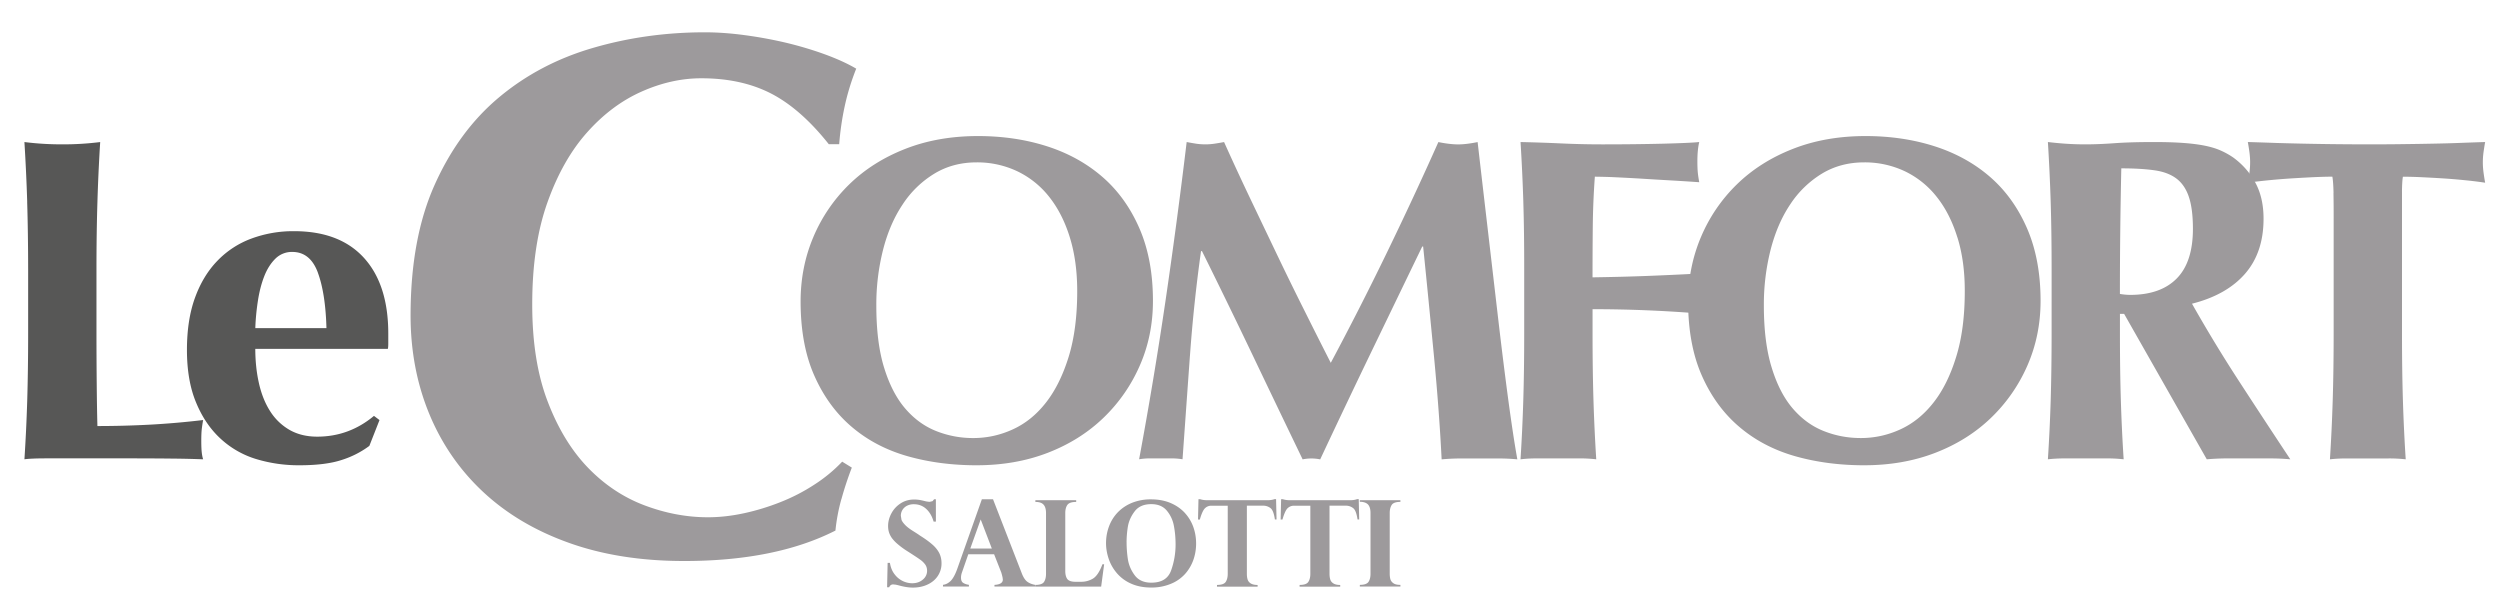 <svg xmlns="http://www.w3.org/2000/svg" width="161.25" height="39.5" viewBox="17.715 23.77 161.25 39.5"><path fill="#575756" d="M19.47 36.79c-.04-1.28-.1-2.567-.18-3.858a19.17 19.17 0 0 0 2.445.149 19.197 19.197 0 0 0 2.442-.148c-.08 1.29-.14 2.577-.178 3.857-.04 1.28-.062 2.743-.062 4.393v4.05c0 1.13.006 2.225.016 3.275.01 1.055.024 1.967.045 2.742 1.13 0 2.262-.03 3.393-.09a53.265 53.265 0 0 0 3.427-.298 8.78 8.78 0 0 0-.09.593c-.02.182-.03.43-.03.746 0 .32.01.566.03.744.02.183.05.328.09.45a69.01 69.01 0 0 0-1.98-.046c-.786-.01-1.862-.015-3.23-.015h-4.723c-.447 0-.784.004-1.014.015-.228.01-.42.022-.58.045.08-1.23.14-2.487.18-3.77.038-1.28.06-2.745.06-4.394v-4.05c-.002-1.647-.024-3.11-.063-4.39"/><path fill="#575756" d="M38.22 41.36c-.328-.893-.88-1.34-1.652-1.34a1.5 1.5 0 0 0-1.103.447c-.298.298-.537.68-.716 1.148-.18.466-.313.99-.402 1.577-.09.587-.145 1.167-.164 1.742h4.588c-.04-1.49-.225-2.68-.553-3.575m-3.798 7.148c.16.697.403 1.297.73 1.803a3.61 3.61 0 0 0 1.25 1.194c.508.287 1.1.43 1.773.43 1.37 0 2.59-.445 3.663-1.34l.357.27-.655 1.666a5.997 5.997 0 0 1-1.786.908c-.696.23-1.607.342-2.74.342a9.423 9.423 0 0 1-2.77-.4 5.894 5.894 0 0 1-2.31-1.325c-.666-.615-1.19-1.396-1.577-2.34-.39-.94-.582-2.068-.582-3.378 0-1.29.174-2.414.52-3.365.347-.954.83-1.748 1.446-2.383a5.854 5.854 0 0 1 2.19-1.43 7.76 7.76 0 0 1 2.754-.478c1.966 0 3.47.577 4.513 1.728 1.043 1.15 1.563 2.78 1.563 4.882v.625c0 .18-.01.3-.03.357h-8.548c.002.797.08 1.54.24 2.234"/><path fill="#9D9A9C" d="M71.985 55.96a11.89 11.89 0 0 0-.384 2.032c-2.58 1.31-5.834 1.963-9.756 1.963-2.773 0-5.253-.39-7.435-1.172-2.187-.78-4.034-1.88-5.55-3.3s-2.67-3.103-3.47-5.047c-.796-1.942-1.193-4.05-1.193-6.312 0-3.317.518-6.128 1.556-8.44 1.035-2.31 2.42-4.193 4.16-5.644 1.737-1.45 3.755-2.513 6.05-3.18 2.294-.67 4.703-1.006 7.22-1.006.828 0 1.706.065 2.632.192.924.126 1.817.294 2.68.5.858.21 1.68.457 2.462.743.78.288 1.442.59 1.984.91-.317.797-.564 1.6-.74 2.413a18.162 18.162 0 0 0-.358 2.46h-.67c-1.21-1.526-2.457-2.618-3.73-3.273-1.275-.654-2.772-.98-4.495-.98-1.275 0-2.56.285-3.852.86-1.29.574-2.462 1.45-3.514 2.632-1.052 1.178-1.906 2.686-2.558 4.518-.653 1.834-.98 4.024-.98 6.578 0 2.455.334 4.55 1.006 6.287.667 1.74 1.537 3.156 2.604 4.258 1.067 1.098 2.28 1.904 3.635 2.414 1.354.51 2.718.768 4.09.768.765 0 1.546-.09 2.343-.264a15 15 0 0 0 2.343-.718c.768-.303 1.49-.676 2.177-1.125a9.7 9.7 0 0 0 1.794-1.48l.622.384a21.513 21.513 0 0 0-.67 2.03"/><path fill="#9D9A9C" d="M86.72 39.083c-.317-1.025-.76-1.892-1.325-2.607a5.808 5.808 0 0 0-2.056-1.655 6.025 6.025 0 0 0-2.636-.578c-1.013 0-1.922.242-2.726.73a6.43 6.43 0 0 0-2.04 1.982c-.557.83-.98 1.81-1.266 2.933a14.387 14.387 0 0 0-.433 3.588c0 1.59.167 2.93.506 4.02.337 1.093.794 1.972 1.37 2.638s1.24 1.146 1.995 1.443a6.4 6.4 0 0 0 2.384.447c.893 0 1.748-.19 2.562-.566.814-.375 1.524-.95 2.13-1.73.604-.77 1.09-1.755 1.46-2.948.366-1.19.55-2.6.55-4.23 0-1.29-.158-2.445-.476-3.467m-16.546-.016a10.36 10.36 0 0 1 2.31-3.396c.992-.97 2.193-1.736 3.603-2.29 1.41-.557 2.98-.835 4.707-.835 1.59 0 3.068.217 4.438.654 1.37.437 2.56 1.093 3.573 1.966 1.014.874 1.813 1.98 2.398 3.32.585 1.34.878 2.904.878 4.69 0 1.49-.28 2.88-.848 4.172a10.462 10.462 0 0 1-2.353 3.38c-1.005.965-2.2 1.713-3.59 2.25-1.39.536-2.92.802-4.587.802-1.57 0-3.044-.19-4.423-.578-1.38-.39-2.582-1.014-3.604-1.88-1.023-.862-1.832-1.963-2.428-3.306-.597-1.338-.893-2.943-.893-4.81.002-1.47.273-2.848.82-4.14m24.291 7.657c-.16 2.223-.318 4.45-.477 6.67a4.296 4.296 0 0 0-.714-.057h-1.386c-.23 0-.462.018-.7.057.635-3.414 1.2-6.81 1.697-10.186.496-3.375.953-6.8 1.37-10.276.22.043.422.077.61.107a4.046 4.046 0 0 0 1.176.001c.2-.03.408-.064.627-.106a181.913 181.913 0 0 0 1.683 3.636c.586 1.23 1.173 2.455 1.757 3.677.585 1.222 1.172 2.42 1.76 3.59a417.231 417.231 0 0 0 1.682 3.337 203.542 203.542 0 0 0 3.56-6.986c1.18-2.43 2.31-4.85 3.38-7.253.496.1.924.15 1.28.15.34 0 .755-.05 1.252-.15.197 1.71.41 3.546.64 5.512l.672 5.766c.218 1.875.436 3.627.653 5.256.22 1.627.417 2.94.597 3.93-.398-.038-.8-.057-1.206-.057h-2.427c-.416 0-.833.02-1.25.058-.102-2.043-.266-4.26-.493-6.642-.23-2.383-.46-4.746-.7-7.087h-.058c-1.134 2.342-2.245 4.645-3.34 6.91a738.32 738.32 0 0 0-3.243 6.82 2.788 2.788 0 0 0-1.132-.001c-1.07-2.222-2.14-4.446-3.2-6.67a514.728 514.728 0 0 0-3.292-6.762h-.062a100.55 100.55 0 0 0-.715 6.76m21.504-9.937c-.04-1.28-.1-2.567-.18-3.858.895.02 1.776.05 2.65.09.873.04 1.757.06 2.65.06 1.47 0 2.775-.017 3.916-.045 1.144-.03 1.91-.064 2.31-.105-.078.318-.12.736-.12 1.25 0 .32.012.568.03.746.02.178.05.377.09.595-.575-.04-1.206-.08-1.892-.12-.685-.038-1.35-.078-1.996-.12a159.81 159.81 0 0 0-1.742-.09 44.824 44.824 0 0 0-1.103-.027 50.976 50.976 0 0 0-.134 3.248 347.41 347.41 0 0 0-.016 3.245c1.29-.02 2.456-.05 3.5-.09 1.04-.04 2.13-.09 3.26-.15-.06.34-.1.597-.117.774-.02.18-.03.37-.03.568 0 .16.016.322.045.49.03.17.064.414.104.73a85.27 85.27 0 0 0-6.76-.268v1.518c0 1.648.02 3.113.06 4.395.04 1.28.1 2.537.178 3.77a8.994 8.994 0 0 0-1.103-.06h-2.682c-.396 0-.763.018-1.1.06.08-1.232.138-2.488.178-3.77.04-1.28.06-2.746.06-4.395v-4.05c.002-1.65-.017-3.113-.057-4.393"/><path fill="#9D9A9C" d="M143.966 39.083c-.317-1.025-.758-1.892-1.325-2.607a5.802 5.802 0 0 0-2.054-1.655 6.031 6.031 0 0 0-2.636-.578c-1.014 0-1.922.242-2.728.73a6.482 6.482 0 0 0-2.04 1.982c-.557.83-.978 1.81-1.266 2.933a14.387 14.387 0 0 0-.433 3.588c0 1.59.17 2.93.51 4.02.336 1.093.792 1.972 1.368 2.638.576.666 1.24 1.146 1.996 1.443.755.3 1.548.447 2.38.447.897 0 1.75-.19 2.564-.566.813-.375 1.522-.95 2.13-1.73.605-.77 1.094-1.755 1.458-2.948.37-1.19.553-2.6.553-4.23.003-1.29-.156-2.445-.474-3.467m-16.545-.016a10.345 10.345 0 0 1 2.31-3.396c.992-.97 2.193-1.736 3.603-2.29 1.41-.557 2.98-.835 4.708-.835 1.587 0 3.066.217 4.437.654 1.37.437 2.563 1.093 3.575 1.966 1.013.874 1.812 1.98 2.397 3.32.584 1.34.878 2.904.878 4.69 0 1.49-.284 2.88-.85 4.172a10.496 10.496 0 0 1-2.354 3.38c-1.003.965-2.2 1.713-3.59 2.25-1.39.536-2.92.802-4.586.802-1.57 0-3.045-.19-4.425-.578-1.38-.39-2.58-1.014-3.604-1.88-1.024-.862-1.834-1.963-2.43-3.306-.596-1.338-.894-2.943-.894-4.81.006-1.47.28-2.848.825-4.14m31.466-2.62c-.18-.517-.452-.908-.82-1.177-.366-.268-.845-.443-1.43-.52-.585-.08-1.286-.12-2.1-.12-.06 2.7-.09 5.4-.09 8.1a4.065 4.065 0 0 0 .656.061c1.312 0 2.313-.352 3.01-1.06.693-.702 1.042-1.77 1.042-3.2 0-.873-.09-1.567-.27-2.084m-4.437 7.566v1.22c0 1.65.02 3.114.06 4.396.04 1.28.1 2.537.18 3.767a9.43 9.43 0 0 0-1.103-.058h-2.682c-.396 0-.765.02-1.102.058.08-1.23.14-2.485.18-3.767.038-1.28.06-2.746.06-4.395V41.18c0-1.647-.02-3.11-.06-4.392a126 126 0 0 0-.18-3.857c.337.04.704.077 1.102.105a18 18 0 0 0 1.342.045c.536 0 1.146-.024 1.832-.073.684-.05 1.532-.076 2.546-.076.754 0 1.398.02 1.935.06.538.04 1 .1 1.387.18.39.08.727.183 1.015.313.288.128.562.282.817.46.595.44 1.066.98 1.414 1.623.348.647.52 1.416.52 2.31 0 1.45-.395 2.63-1.19 3.545-.795.914-1.936 1.56-3.425 1.936a94.442 94.442 0 0 0 3.066 5.048 676.737 676.737 0 0 0 3.275 4.988c-.455-.04-.902-.058-1.34-.058h-2.694c-.445 0-.898.02-1.354.058l-5.332-9.382h-.27v.002z"/><path fill="#9D9A9C" d="M168.228 36.208c-.012-.478-.035-.825-.075-1.043-.297 0-.666.01-1.104.028-.437.02-.903.046-1.398.076a41.774 41.774 0 0 0-2.95.282c.04-.22.073-.438.104-.656.028-.217.043-.436.043-.655 0-.217-.016-.434-.044-.654-.03-.22-.064-.438-.104-.655.673.02 1.284.04 1.832.06a200.76 200.76 0 0 0 5.913.09c.93 0 1.728-.005 2.395-.016.665-.008 1.277-.018 1.833-.03.555-.01 1.096-.024 1.622-.044.525-.02 1.097-.04 1.712-.06-.04.218-.073.436-.105.656-.028.22-.044.437-.044.655 0 .22.017.44.045.656.03.218.063.437.104.656a26.69 26.69 0 0 0-1.34-.164c-.497-.05-.99-.09-1.477-.12-.486-.03-.947-.054-1.383-.075a29.965 29.965 0 0 0-1.104-.028c-.02.1-.034.237-.044.418a9.65 9.65 0 0 0-.015.625v9.024c0 1.647.02 3.112.06 4.396.04 1.28.1 2.537.18 3.766a9.488 9.488 0 0 0-1.103-.057h-2.682c-.397 0-.765.018-1.103.057.078-1.23.138-2.486.178-3.766.04-1.28.062-2.746.062-4.396v-7.448a77.059 77.059 0 0 0-.012-1.576M78.08 57.415h-.147c-.1-.35-.26-.62-.48-.822-.22-.2-.484-.3-.798-.3a.938.938 0 0 0-.422.09.734.734 0 0 0-.303.267.705.705 0 0 0-.11.395l.042.254c.03.083.1.186.21.304.112.124.28.257.508.402.255.16.41.26.465.304.317.198.578.385.778.558.202.17.356.356.463.555.105.2.157.426.157.68a1.445 1.445 0 0 1-.516 1.127c-.166.14-.362.248-.59.326-.23.076-.477.115-.744.115-.274 0-.592-.052-.953-.155l-.153-.034-.164-.016c-.118 0-.203.06-.257.184h-.133l.034-1.574h.147c.05.3.15.547.31.746a1.433 1.433 0 0 0 1.12.569c.28 0 .51-.078.693-.236a.722.722 0 0 0 .275-.57c0-.15-.04-.282-.116-.395a1.385 1.385 0 0 0-.346-.333c-.153-.11-.443-.3-.87-.572a5.126 5.126 0 0 1-.572-.425 2.342 2.342 0 0 1-.37-.39c-.087-.127-.148-.25-.186-.375s-.055-.26-.055-.398c0-.273.07-.544.21-.807.14-.266.34-.482.596-.65.256-.168.55-.25.88-.25.154 0 .302.016.443.045l.15.033.16.04c.11.02.194.03.25.03l.18-.043.097-.12h.116m2.221 3.174h1.388l-.718-1.875m.798-1.294l1.872 4.82c.103.247.22.415.357.507.135.094.303.156.502.19v.107h-2.64v-.108c.358-.02.54-.136.54-.343l-.018-.14-.046-.187-.035-.123-.465-1.184H80.17l-.395 1.136c-.052.137-.075.26-.075.37 0 .173.05.288.15.347.102.062.22.1.36.12v.11h-1.672v-.11c.173-.02.335-.1.487-.243.15-.146.3-.412.438-.8l1.582-4.474h.722v.003z"/><path fill="#9D9A9C" d="M88.74 61.605h-4.245v-.108c.29 0 .476-.066.56-.195.086-.13.128-.305.128-.525v-3.91c0-.242-.05-.424-.156-.543-.104-.12-.28-.18-.53-.18v-.11h2.632v.11c-.29 0-.48.066-.57.195-.09.13-.134.304-.134.526v3.727c0 .23.044.404.13.523.09.118.263.18.52.18h.387c.26 0 .508-.066.74-.2.23-.136.44-.444.62-.93h.11m1.448-1.435c0 .377.028.75.084 1.117.058.366.203.71.44 1.028.237.318.594.478 1.07.478.67 0 1.097-.267 1.284-.808a4.95 4.95 0 0 0 .282-1.646c0-.44-.038-.847-.113-1.23a2.103 2.103 0 0 0-.464-.976c-.232-.27-.562-.406-.99-.406-.478 0-.835.154-1.07.463-.236.31-.382.64-.44.985a6.474 6.474 0 0 0-.084.995m-1.325.073c0-.38.065-.74.194-1.086.13-.346.32-.65.572-.91.254-.26.56-.463.92-.61a3.233 3.233 0 0 1 1.218-.218c.46 0 .868.075 1.228.222.358.148.664.353.915.613.25.266.44.566.57.912.127.344.193.71.193 1.098 0 .387-.064.75-.188 1.09-.126.34-.31.644-.55.904a2.509 2.509 0 0 1-.914.618 3.23 3.23 0 0 1-1.246.23c-.5 0-.934-.087-1.307-.257a2.553 2.553 0 0 1-.91-.675c-.237-.28-.412-.588-.525-.926s-.17-.675-.17-1.007m6.521-2.767h3.892c.18 0 .327-.023.447-.068h.108l.03 1.31h-.106c-.056-.384-.148-.628-.28-.73a.762.762 0 0 0-.486-.16h-1.042v4.393c0 .146.017.27.05.372.033.104.1.187.2.25.102.063.25.1.443.1v.107h-2.62v-.11c.29 0 .477-.065.563-.196.085-.13.13-.307.13-.523v-4.39H95.86a.57.57 0 0 0-.43.17c-.11.11-.22.35-.325.72h-.118l.03-1.31h.11c.12.04.27.064.448.064m5.329.001h3.893c.18 0 .328-.023.446-.068h.11l.03 1.31h-.107c-.056-.384-.148-.628-.28-.73a.763.763 0 0 0-.487-.16h-1.04v4.393c0 .146.017.27.05.372.032.104.1.187.2.25s.247.1.44.1v.107h-2.62v-.11c.29 0 .477-.065.563-.196s.13-.307.13-.523v-4.39h-1.04a.583.583 0 0 0-.435.17c-.108.11-.217.35-.323.72h-.117l.03-1.31h.11a1.4 1.4 0 0 0 .446.064m4.52.102v-.102h2.618v.108c-.29 0-.478.066-.562.2-.084.13-.127.307-.127.52v3.912c0 .123.013.236.036.334a.47.47 0 0 0 .18.266c.098.08.246.12.444.12h.03v.11h-2.618v-.11c.287 0 .475-.064.562-.196.085-.13.127-.307.127-.522v-3.91c0-.258-.056-.442-.166-.56-.113-.11-.286-.17-.52-.17"/></svg>
